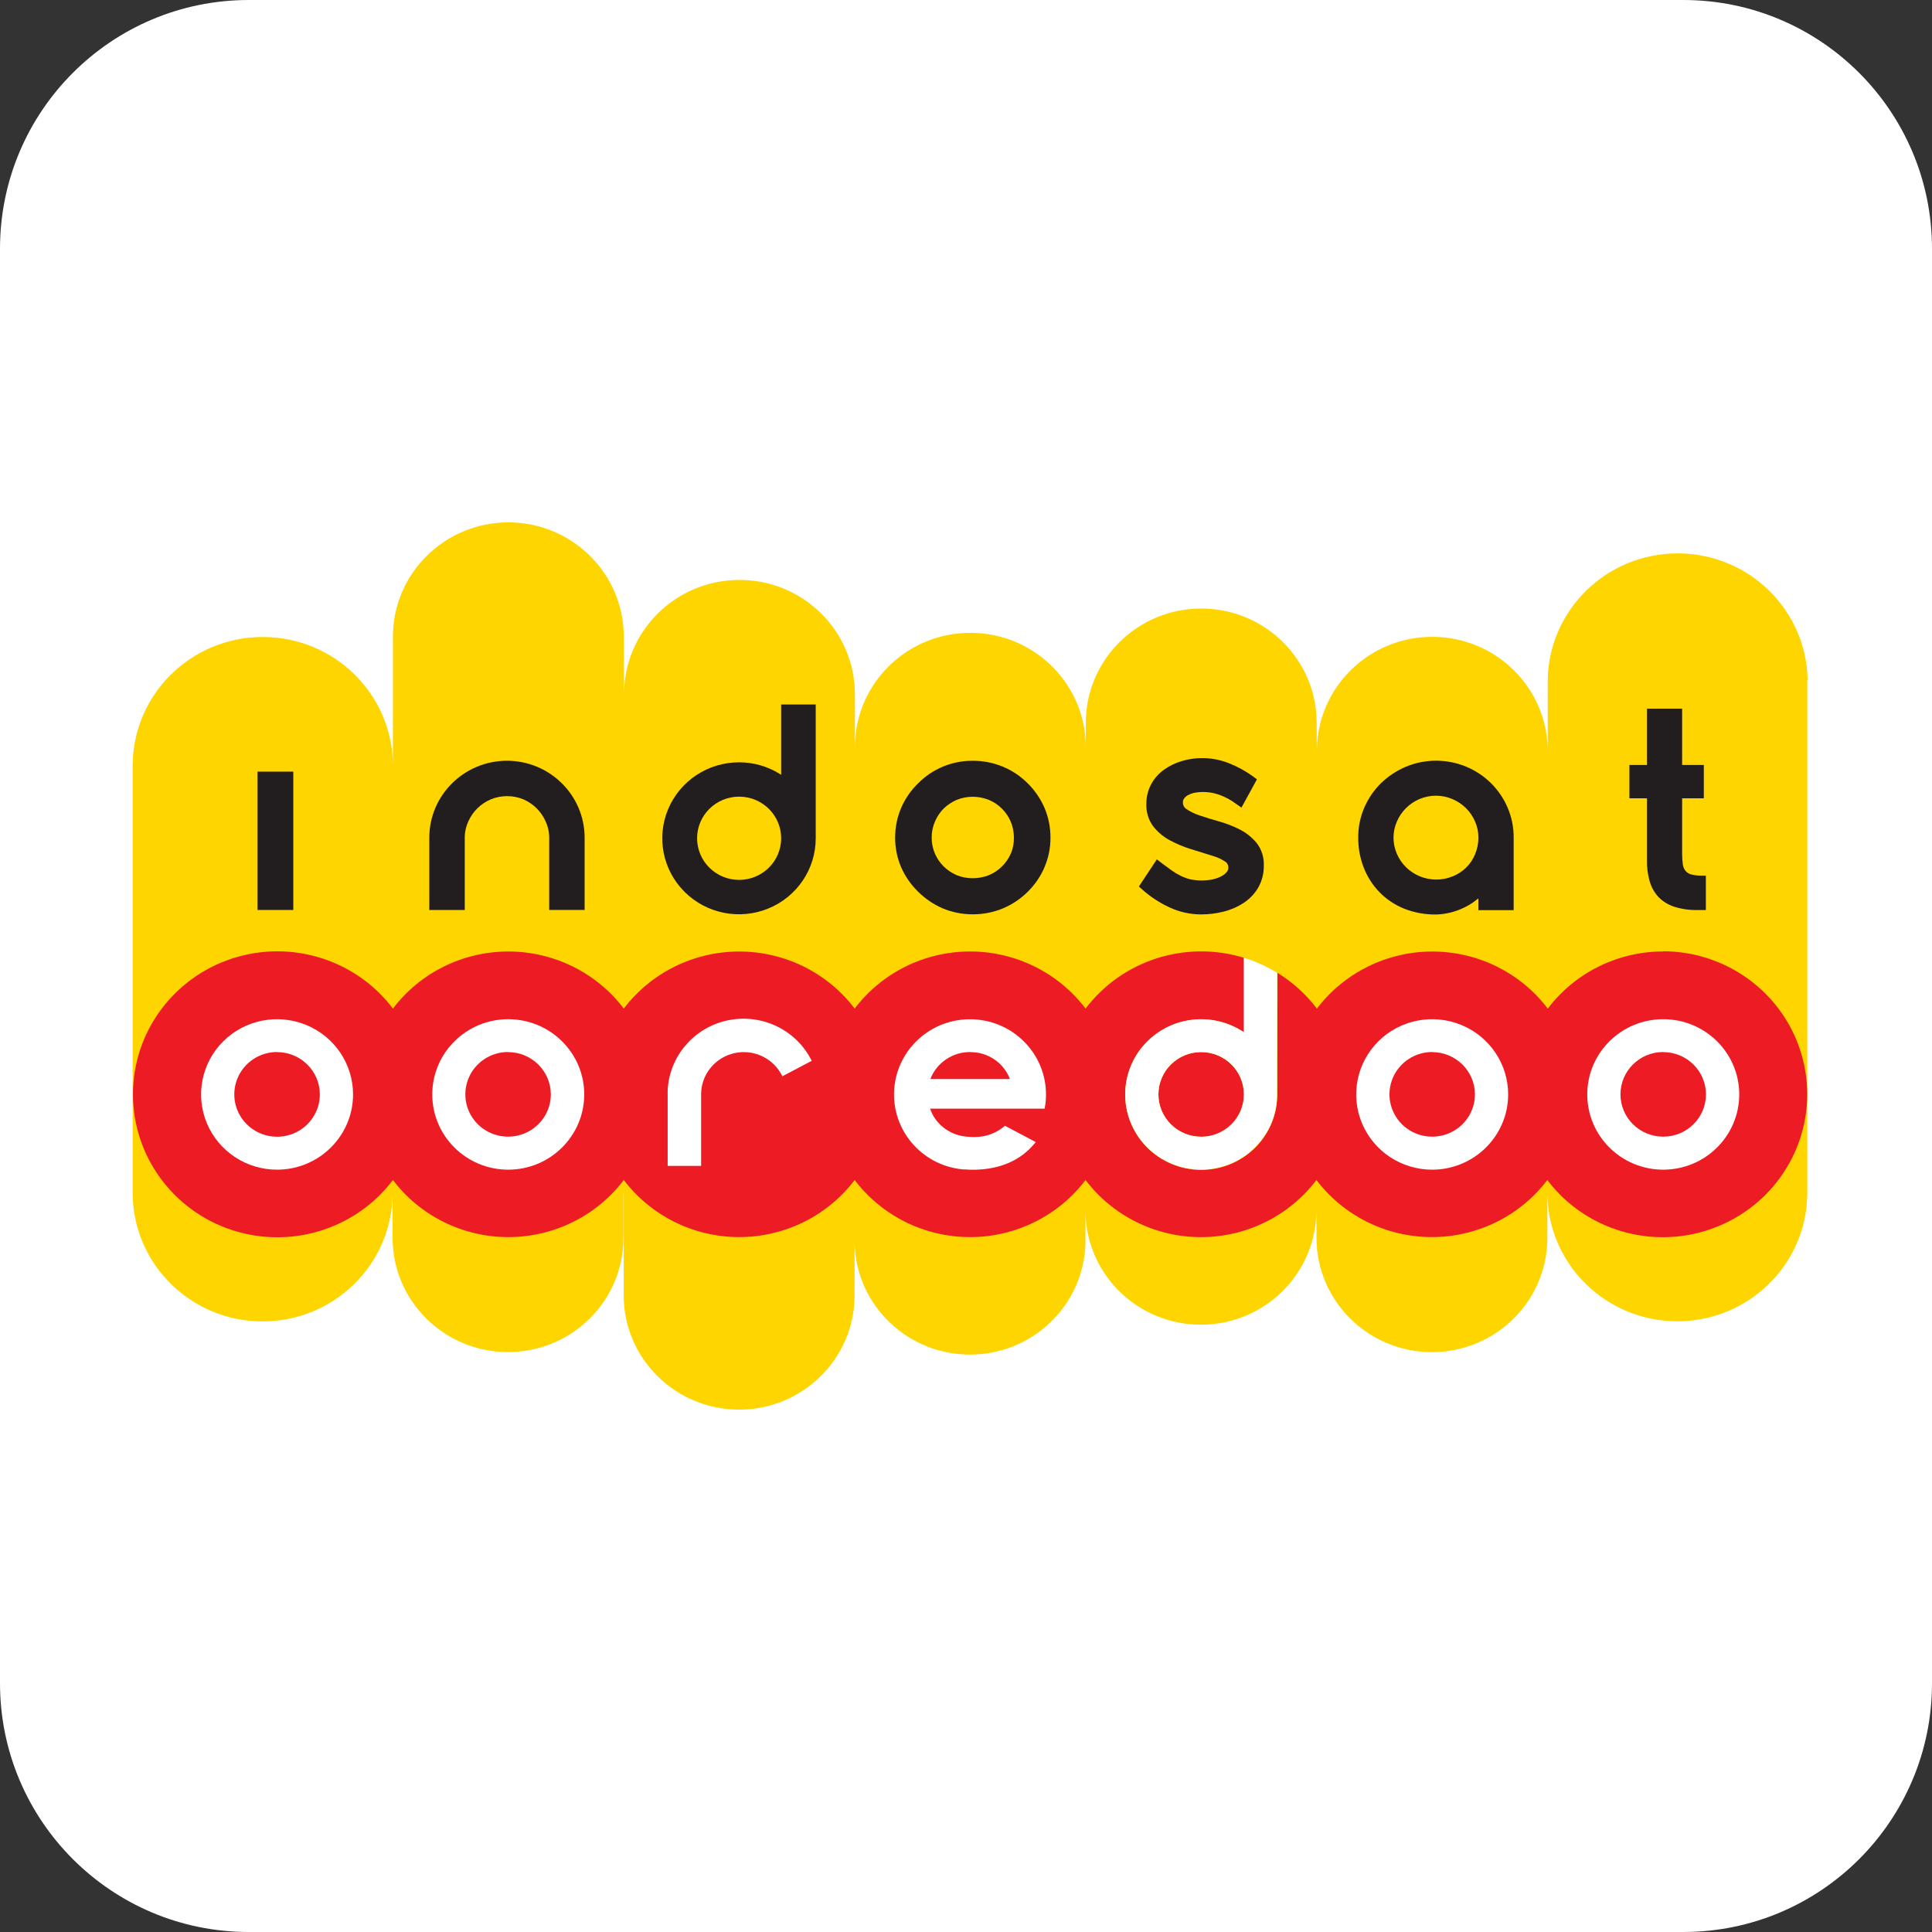 <svg width="233" height="233" viewBox="0 0 233 233" fill="none" xmlns="http://www.w3.org/2000/svg">
<rect x="0" y="0" width="233" height="233" fill="#333333" stroke="none"/>
<g clip-path="url(#clip0_46_2)">
<path d="M203 0H30C13.431 0 0 13.431 0 30V203C0 219.569 13.431 233 30 233H203C219.569 233 233 219.569 233 203V30C233 13.431 219.569 0 203 0Z" fill="white"/>
<g clip-path="url(#clip1_46_2)">
<path d="M218 82.007C217.862 73.534 210.886 66.738 202.328 66.738C193.77 66.738 186.793 73.534 186.655 82.007V90.659C186.695 83.046 180.494 76.842 172.805 76.803C165.116 76.764 158.851 82.904 158.811 90.517L158.791 87.177C158.791 79.563 152.557 73.391 144.869 73.391C137.18 73.391 130.947 79.563 130.947 87.177V90.278C131.043 82.665 124.888 76.416 117.199 76.321C109.51 76.226 103.199 82.32 103.103 89.933V83.726C103.103 76.113 96.87 69.941 89.181 69.941C81.492 69.941 75.259 76.113 75.259 83.726L75.23 76.785C75.23 69.172 68.997 63 61.308 63C53.619 63 47.386 69.172 47.386 76.785V92.358C47.386 83.776 40.36 76.82 31.693 76.82C23.026 76.82 16 83.776 16 92.358V144.092C16.138 152.565 23.114 159.362 31.672 159.362C40.23 159.362 47.207 152.565 47.345 144.092V149.278C47.345 156.891 53.578 163.063 61.267 163.063C68.956 163.063 75.189 156.891 75.189 149.278V143.959H75.218V156.215C75.218 163.828 81.451 170 89.14 170C96.829 170 103.062 163.828 103.062 156.215V149.906C103.246 157.52 109.629 163.543 117.317 163.361C125.006 163.178 131.09 156.859 130.906 149.245V146.144C131.002 153.757 137.313 159.852 145.002 159.757C152.691 159.661 158.846 153.412 158.75 145.799L158.77 149.282C158.77 156.895 165.003 163.067 172.692 163.067C180.381 163.067 186.614 156.895 186.614 149.282V144.076C186.753 152.549 193.729 159.346 202.287 159.346C210.845 159.346 217.821 152.549 217.959 144.076V82.007H218Z" fill="#FFD500"/>
<path d="M144.856 126.886C142.01 126.888 139.704 129.174 139.705 131.993C139.707 134.812 142.015 137.095 144.862 137.095C147.708 137.094 150.016 134.809 150.016 131.99C150.016 130.636 149.472 129.337 148.504 128.379C147.536 127.422 146.224 126.885 144.856 126.886Z" fill="#ED1C24"/>
<path d="M200.585 114.746C195.107 114.743 189.948 117.298 186.663 121.639C183.374 117.304 178.217 114.754 172.741 114.754C167.265 114.754 162.109 117.304 158.819 121.639C157.517 119.922 155.905 118.459 154.065 117.325L154.045 131.981C154.058 136.113 151.253 139.734 147.219 140.791C143.185 141.848 138.938 140.076 136.886 136.478C134.834 132.88 135.493 128.363 138.491 125.488C141.488 122.613 146.068 122.104 149.635 124.25L150.003 124.477V115.504C142.972 113.359 135.338 115.811 130.918 121.634C127.629 117.299 122.472 114.747 116.996 114.747C111.519 114.747 106.362 117.299 103.074 121.634C99.783 117.302 94.627 114.753 89.152 114.753C83.677 114.753 78.52 117.302 75.23 121.634C71.94 117.3 66.783 114.75 61.308 114.75C55.832 114.75 50.675 117.3 47.386 121.634C42.891 115.693 35.059 113.267 27.946 115.613C20.832 117.959 16.034 124.549 16.034 131.973C16.034 139.397 20.832 145.987 27.946 148.333C35.059 150.679 42.891 148.253 47.386 142.312C50.675 146.646 55.832 149.196 61.308 149.196C66.784 149.196 71.94 146.646 75.23 142.312C78.52 146.645 83.677 149.194 89.152 149.194C94.627 149.194 99.783 146.645 103.074 142.312C106.363 146.646 111.52 149.196 116.996 149.196C122.471 149.196 127.628 146.646 130.918 142.312C134.206 146.648 139.364 149.199 144.84 149.199C150.316 149.199 155.473 146.648 158.762 142.312C162.052 146.645 167.209 149.194 172.684 149.194C178.159 149.194 183.315 146.645 186.606 142.312C191.52 148.8 200.337 151.019 207.784 147.644C215.232 144.269 219.298 136.212 217.551 128.288C215.805 120.365 208.718 114.717 200.528 114.722L200.585 114.746Z" fill="#ED1C24"/>
<path d="M149.635 124.25C146.079 122.097 141.504 122.593 138.502 125.456C135.5 128.319 134.829 132.827 136.868 136.426C138.908 140.025 143.144 141.807 147.176 140.762C151.208 139.717 154.019 136.109 154.016 131.982L154.037 117.325C152.78 116.552 151.429 115.94 150.016 115.505V124.477L149.635 124.25ZM144.856 137.087C142.01 137.084 139.704 134.798 139.705 131.979C139.707 129.161 142.015 126.877 144.862 126.878C147.708 126.878 150.016 129.163 150.016 131.982C150.018 133.338 149.475 134.639 148.507 135.598C147.539 136.557 146.226 137.096 144.856 137.095V137.087Z" fill="white"/>
<path d="M172.729 141.064C169.022 141.067 165.678 138.858 164.257 135.468C162.836 132.078 163.618 128.174 166.238 125.577C168.858 122.98 172.801 122.202 176.226 123.606C179.651 125.01 181.885 128.319 181.885 131.99C181.878 136.995 177.784 141.053 172.729 141.064ZM172.729 126.873C170.644 126.872 168.763 128.114 167.963 130.022C167.164 131.929 167.604 134.125 169.078 135.586C170.552 137.047 172.77 137.484 174.697 136.694C176.624 135.904 177.88 134.043 177.88 131.978C177.871 129.166 175.569 126.89 172.729 126.886V126.873Z" fill="white"/>
<path d="M200.585 141.064C195.525 141.061 191.424 136.998 191.425 131.987C191.427 126.976 195.53 122.915 200.591 122.916C205.651 122.917 209.753 126.979 209.753 131.99C209.746 137 205.645 141.059 200.585 141.064ZM200.585 126.873C197.738 126.873 195.43 129.158 195.43 131.978C195.43 134.797 197.738 137.082 200.585 137.082C203.432 137.082 205.74 134.797 205.74 131.978C205.734 129.163 203.428 126.885 200.585 126.885V126.873Z" fill="white"/>
<path d="M61.279 141.064C56.22 141.055 52.126 136.988 52.132 131.979C52.138 126.97 56.242 122.913 61.301 122.916C66.36 122.919 70.46 126.981 70.46 131.99C70.453 137.005 66.344 141.066 61.279 141.064ZM61.279 126.873C59.194 126.871 57.313 128.114 56.513 130.021C55.714 131.929 56.154 134.125 57.628 135.586C59.102 137.046 61.32 137.484 63.247 136.694C65.174 135.904 66.43 134.043 66.43 131.978C66.421 129.166 64.119 126.89 61.279 126.885V126.873Z" fill="white"/>
<path d="M33.419 141.064C29.712 141.065 26.369 138.856 24.95 135.465C23.53 132.075 24.313 128.171 26.933 125.575C29.554 122.979 33.496 122.202 36.921 123.607C40.346 125.011 42.579 128.32 42.579 131.99C42.572 136.997 38.475 141.055 33.419 141.064ZM33.419 126.873C31.331 126.872 29.448 128.116 28.649 130.025C27.849 131.934 28.29 134.133 29.767 135.594C31.243 137.056 33.463 137.493 35.391 136.701C37.319 135.909 38.576 134.045 38.574 131.978C38.565 129.164 36.26 126.888 33.419 126.886V126.873Z" fill="white"/>
<path d="M117.315 141.067C117.016 141.067 116.746 141.067 116.496 141.039H116.283L115.989 141.015C111.087 140.485 107.487 136.209 107.844 131.339C108.2 126.469 112.385 122.752 117.313 122.927C122.241 123.102 126.145 127.107 126.148 131.99C126.151 132.566 126.095 133.14 125.98 133.705H112.164L112.443 134.366C113.166 135.738 114.482 136.709 116.017 137.001C116.47 137.082 116.929 137.123 117.389 137.123H117.618C118.883 137.113 120.106 136.67 121.078 135.87L121.193 135.764L124.919 137.739L124.747 137.934C123.073 139.932 120.681 140.987 117.635 141.068L117.315 141.067ZM117 126.877C114.898 126.869 113.004 128.134 112.226 130.068L112.201 130.129H121.778V130.076C121.008 128.134 119.107 126.865 117 126.885L117 126.877Z" fill="white"/>
<path d="M80.52 140.605V131.993V131.495C80.72 127.361 83.721 123.885 87.814 123.046C91.907 122.208 96.054 124.219 97.894 127.935L94.352 129.8C93.32 127.643 90.915 126.484 88.564 127.011C86.213 127.538 84.546 129.611 84.554 131.998V140.605H80.52Z" fill="white"/>
<path d="M98.377 84.959H94.209V93.437L93.975 93.295C92.521 92.403 90.843 91.932 89.131 91.937C85.387 91.933 82.01 94.164 80.576 97.588C79.141 101.013 79.931 104.955 82.578 107.577C85.225 110.199 89.207 110.984 92.665 109.565C96.124 108.146 98.379 104.803 98.377 101.096L98.377 84.959ZM89.131 106.115C86.333 106.111 84.067 103.861 84.07 101.09C84.073 98.319 86.344 96.075 89.142 96.076C91.941 96.078 94.209 98.325 94.209 101.096C94.208 102.428 93.672 103.705 92.72 104.646C91.768 105.588 90.477 106.116 89.131 106.115Z" fill="#221E20"/>
<path d="M125.955 104.607C126.446 103.472 126.696 102.249 126.688 101.015C126.693 99.774 126.444 98.545 125.955 97.402C125.475 96.305 124.79 95.308 123.936 94.463C122.187 92.712 119.798 91.734 117.311 91.75C114.839 91.733 112.465 92.71 110.735 94.459C109.863 95.301 109.168 96.306 108.688 97.414C108.198 98.552 107.949 99.778 107.955 101.015C107.947 102.25 108.196 103.475 108.688 104.611C109.173 105.712 109.868 106.71 110.735 107.55C111.586 108.394 112.588 109.072 113.691 109.549C114.839 110.028 116.073 110.273 117.319 110.267C118.573 110.271 119.815 110.026 120.972 109.545C123.212 108.591 124.998 106.824 125.963 104.607H125.955ZM121.914 102.928C121.66 103.515 121.293 104.047 120.833 104.493C120.382 104.945 119.844 105.304 119.252 105.547C118.634 105.793 117.973 105.917 117.307 105.912C116.647 105.918 115.993 105.794 115.382 105.547C114.796 105.295 114.261 104.938 113.806 104.493C113.358 104.046 113 103.519 112.75 102.94C112.488 102.332 112.355 101.676 112.361 101.015C112.357 100.354 112.49 99.701 112.75 99.093C112.995 98.505 113.353 97.97 113.802 97.516C114.26 97.077 114.792 96.721 115.374 96.466C116.617 95.965 118.009 95.965 119.252 96.466C119.842 96.708 120.376 97.065 120.824 97.516C121.281 97.966 121.646 98.501 121.897 99.089C122.149 99.7 122.279 100.354 122.278 101.015C122.29 101.67 122.166 102.322 121.914 102.928Z" fill="#221E20"/>
<path d="M181.807 97.377C180.861 95.17 179.086 93.412 176.857 92.475C174.514 91.495 171.87 91.495 169.527 92.475C168.421 92.947 167.412 93.617 166.55 94.45C165.699 95.29 165.018 96.283 164.544 97.377C164.044 98.529 163.791 99.772 163.803 101.026C163.794 102.265 164.021 103.495 164.474 104.651C164.902 105.747 165.545 106.749 166.366 107.598C167.205 108.454 168.212 109.128 169.326 109.581C170.556 110.065 171.869 110.307 173.192 110.29C175.066 110.233 176.864 109.545 178.29 108.34V109.763H182.548V101.006C182.557 99.758 182.304 98.523 181.807 97.377ZM177.892 103.029C177.645 103.639 177.271 104.192 176.795 104.651C176.326 105.106 175.769 105.463 175.157 105.701C172.551 106.748 169.577 105.539 168.466 102.98C167.921 101.733 167.921 100.319 168.466 99.072C168.99 97.857 169.965 96.888 171.189 96.363C172.454 95.828 173.885 95.828 175.149 96.363C175.759 96.621 176.314 96.99 176.787 97.45C177.252 97.91 177.624 98.454 177.884 99.052C178.158 99.667 178.298 100.333 178.294 101.006C178.3 101.7 178.163 102.388 177.892 103.029Z" fill="#221E20"/>
<path d="M61.14 91.746C55.971 91.753 51.782 95.9 51.775 101.019V109.744H56.05V100.824C56.078 100.229 56.217 99.645 56.46 99.101C56.989 97.889 57.966 96.923 59.191 96.401C60.45 95.886 61.863 95.886 63.122 96.401C63.721 96.661 64.266 97.031 64.727 97.491C65.195 97.957 65.567 98.507 65.824 99.113C66.067 99.652 66.206 100.231 66.234 100.82V109.74H70.505V101.019C70.498 95.9 66.309 91.753 61.14 91.746Z" fill="#221E20"/>
<path d="M151.535 101.643C150.973 100.968 150.276 100.415 149.487 100.021C148.702 99.624 147.879 99.305 147.03 99.068C146.212 98.837 145.429 98.598 144.709 98.355C144.127 98.17 143.576 97.904 143.071 97.564C142.799 97.385 142.643 97.076 142.661 96.753C142.656 96.61 142.694 96.469 142.772 96.348C142.879 96.186 143.018 96.048 143.181 95.942C143.419 95.805 143.673 95.7 143.939 95.63C144.917 95.434 145.93 95.492 146.879 95.796C147.671 96.056 148.415 96.446 149.078 96.948L149.721 97.394L151.588 93.988L151.101 93.627C150.217 92.984 149.253 92.456 148.234 92.054C146.43 91.328 144.431 91.229 142.563 91.774C141.792 91.995 141.063 92.343 140.409 92.804C139.757 93.262 139.22 93.863 138.841 94.56C138.439 95.308 138.236 96.145 138.251 96.992C138.219 97.931 138.5 98.854 139.05 99.62C139.579 100.308 140.247 100.879 141.011 101.298C141.833 101.751 142.7 102.118 143.599 102.393L146.404 103.269C146.907 103.42 147.383 103.649 147.813 103.95C148.043 104.121 148.166 104.4 148.136 104.684C148.133 104.844 148.077 104.999 147.976 105.125C147.81 105.337 147.601 105.513 147.362 105.64C147.025 105.826 146.662 105.962 146.285 106.046C145.385 106.234 144.454 106.234 143.554 106.046C143.166 105.954 142.789 105.818 142.432 105.64C142.052 105.458 141.687 105.243 141.343 105C140.958 104.728 140.553 104.424 140.115 104.1L139.517 103.638L137.351 106.909L137.801 107.315C138.768 108.173 139.858 108.885 141.036 109.427C142.222 109.984 143.518 110.275 144.832 110.279C145.764 110.283 146.693 110.167 147.596 109.934C148.456 109.719 149.273 109.359 150.011 108.872C150.729 108.397 151.326 107.764 151.756 107.023C152.203 106.218 152.431 105.311 152.415 104.392C152.462 103.401 152.149 102.426 151.535 101.643Z" fill="#221E20"/>
<path d="M35.372 93.06H31.056V109.743H35.372V93.06Z" fill="#221E20"/>
<path d="M205.27 105.6C204.818 105.615 204.367 105.564 203.931 105.446C203.666 105.376 203.431 105.224 203.259 105.012C203.101 104.799 202.997 104.552 202.956 104.29C202.897 103.869 202.867 103.443 202.866 103.017V96.275H205.482V92.253H202.866V85.466H198.624V92.253H196.507V96.275H198.624V103.792C198.609 104.622 198.717 105.449 198.943 106.249C199.136 106.956 199.494 107.609 199.987 108.154C200.514 108.702 201.17 109.111 201.895 109.346C202.788 109.63 203.722 109.767 204.659 109.752H205.728V105.6H205.27Z" fill="#221E20"/>
</g>
</g>
<defs>
<clipPath id="clip0_46_2">
<rect width="233" height="233" fill="white"/>
</clipPath>
<clipPath id="clip1_46_2">
<rect width="202" height="107" fill="white" transform="translate(16 63)"/>
</clipPath>
</defs>
</svg>
